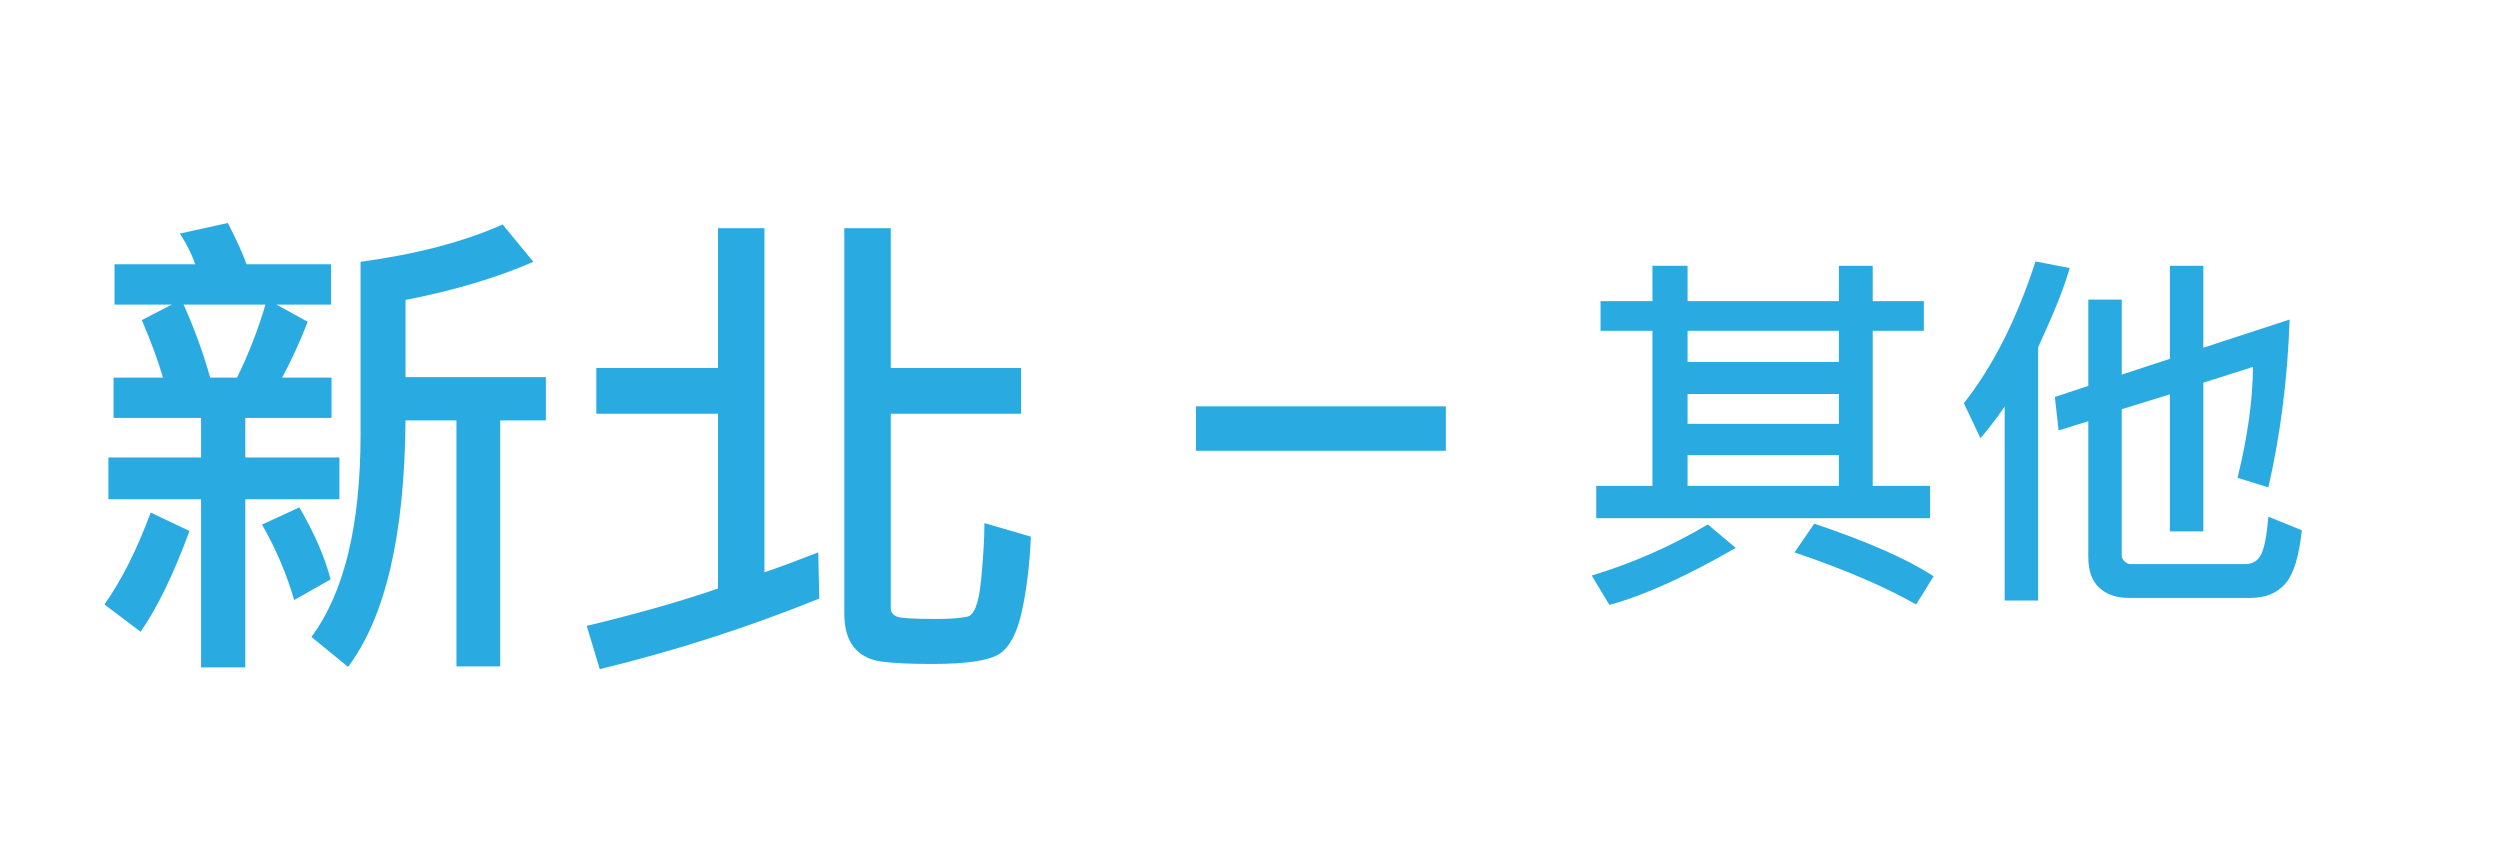 <?xml version="1.0" encoding="utf-8"?>
<!-- Generator: Adobe Illustrator 16.0.0, SVG Export Plug-In . SVG Version: 6.00 Build 0)  -->
<!DOCTYPE svg PUBLIC "-//W3C//DTD SVG 1.1//EN" "http://www.w3.org/Graphics/SVG/1.1/DTD/svg11.dtd">
<svg version="1.1" id="圖層_1_拷貝_2" xmlns="http://www.w3.org/2000/svg" xmlns:xlink="http://www.w3.org/1999/xlink" x="0px"
	 y="0px" width="168.856px" height="58.207px" viewBox="0 0 168.856 58.207" enable-background="new 0 0 168.856 58.207"
	 xml:space="preserve">
<g>
	<g>
		<path fill="#29ABE2" d="M12.799,35.864c-1.085,2.944-2.186,5.213-3.304,6.807l-2.44-1.843c1.173-1.671,2.213-3.741,3.121-6.209
			L12.799,35.864z M22.926,33.722h-6.358v11.355H13.58V33.722H7.321V30.9h6.259v-2.673h-5.91v-2.723h3.337
			c-0.321-1.118-0.797-2.413-1.428-3.885l2.025-1.046H7.736v-2.723h5.445c-0.21-0.642-0.554-1.333-1.029-2.075l3.237-0.714
			c0.598,1.162,1.018,2.092,1.262,2.789h5.711v2.723h-3.686l2.108,1.162c-0.531,1.361-1.107,2.618-1.727,3.769h3.337v2.723h-5.827
			V30.9h6.358V33.722z M17.929,20.574h-5.528c0.752,1.683,1.35,3.326,1.793,4.931h1.81C16.767,23.977,17.409,22.333,17.929,20.574z
			 M22.329,39.134l-2.457,1.395c-0.521-1.782-1.245-3.48-2.175-5.097l2.523-1.162C21.25,36.041,21.952,37.663,22.329,39.134z
			 M36.872,28.393h-3.088v16.618h-2.955V28.393h-3.437c-0.066,7.748-1.361,13.298-3.885,16.651l-2.474-2.025
			c2.213-2.977,3.32-7.537,3.32-13.68V17.685c3.796-0.52,6.995-1.361,9.596-2.523l2.075,2.523c-2.468,1.074-5.346,1.932-8.633,2.573
			v5.213h9.479V28.393z"/>
		<path fill="#29ABE2" d="M55.334,40.429c-4.881,1.97-9.823,3.558-14.825,4.765l-0.88-2.922c3.42-0.819,6.375-1.66,8.865-2.523
			V27.945h-8.218v-3.088h8.218v-9.446h3.138v23.242c0.952-0.321,2.164-0.769,3.636-1.345L55.334,40.429z M69.628,36.246
			c-0.078,1.837-0.277,3.503-0.598,4.997c-0.321,1.494-0.83,2.468-1.527,2.922c-0.697,0.454-2.214,0.681-4.549,0.681
			c-1.45,0-2.579-0.053-3.387-0.158c-0.808-0.105-1.434-0.423-1.876-0.955c-0.443-0.531-0.664-1.295-0.664-2.291V15.411h3.138v9.446
			h8.799v3.088h-8.799v13.132c0,0.255,0.125,0.44,0.374,0.556s1.131,0.174,2.648,0.174c0.974,0,1.693-0.052,2.158-0.158
			c0.465-0.105,0.772-0.932,0.921-2.482c0.149-1.549,0.224-2.828,0.224-3.835L69.628,36.246z"/>
	</g>
	<g>
		<path fill="#29ABE2" d="M117.233,37.007c-3.36,1.938-6.204,3.22-8.531,3.847l-1.193-1.98c2.768-0.838,5.383-1.989,7.846-3.453
			L117.233,37.007z M130.36,35.001h-22.547v-2.184h3.796V22.344h-3.504v-2.006h3.504v-2.387h2.374v2.387h10.22v-2.387h2.285v2.387
			h3.453v2.006h-3.453v10.474h3.872V35.001z M124.203,24.452v-2.107h-10.22v2.107H124.203z M124.203,28.628V26.61h-10.22v2.019
			H124.203z M124.203,32.818v-2.082h-10.22v2.082H124.203z M130.601,38.924l-1.181,1.904c-2.125-1.21-4.862-2.382-8.214-3.517
			l1.333-1.942C126.162,36.588,128.849,37.773,130.601,38.924z"/>
		<path fill="#29ABE2" d="M139.793,18.104c-0.254,0.906-0.673,2.036-1.257,3.39l-0.876,1.968v17.101h-2.26V27.46
			c-0.635,0.914-1.181,1.625-1.638,2.133l-1.117-2.361c1.972-2.505,3.584-5.696,4.837-9.572L139.793,18.104z M155.472,35.814
			c-0.186,1.777-0.561,2.983-1.124,3.618s-1.339,0.952-2.33,0.952h-8.265c-0.804,0-1.456-0.227-1.955-0.679
			s-0.749-1.145-0.749-2.076v-9.179l-2.006,0.622l-0.254-2.26l2.26-0.749v-5.827h2.26v5.065l3.25-1.066v-6.284h2.26v5.535
			l5.827-1.904c-0.135,3.969-0.614,7.749-1.435,11.337l-2.082-0.647c0.686-2.801,1.033-5.298,1.041-7.49l-3.352,1.066V35.89h-2.26
			v-9.255l-3.25,1.003v9.89c0,0.135,0.063,0.265,0.19,0.387s0.254,0.184,0.381,0.184h7.77c0.482,0,0.836-0.208,1.06-0.622
			s0.392-1.274,0.501-2.577L155.472,35.814z"/>
	</g>
	<line fill="none" stroke="#29ABE2" stroke-width="3" stroke-miterlimit="10" x1="80.776" y1="28.946" x2="97.656" y2="28.946"/>
</g>
</svg>
